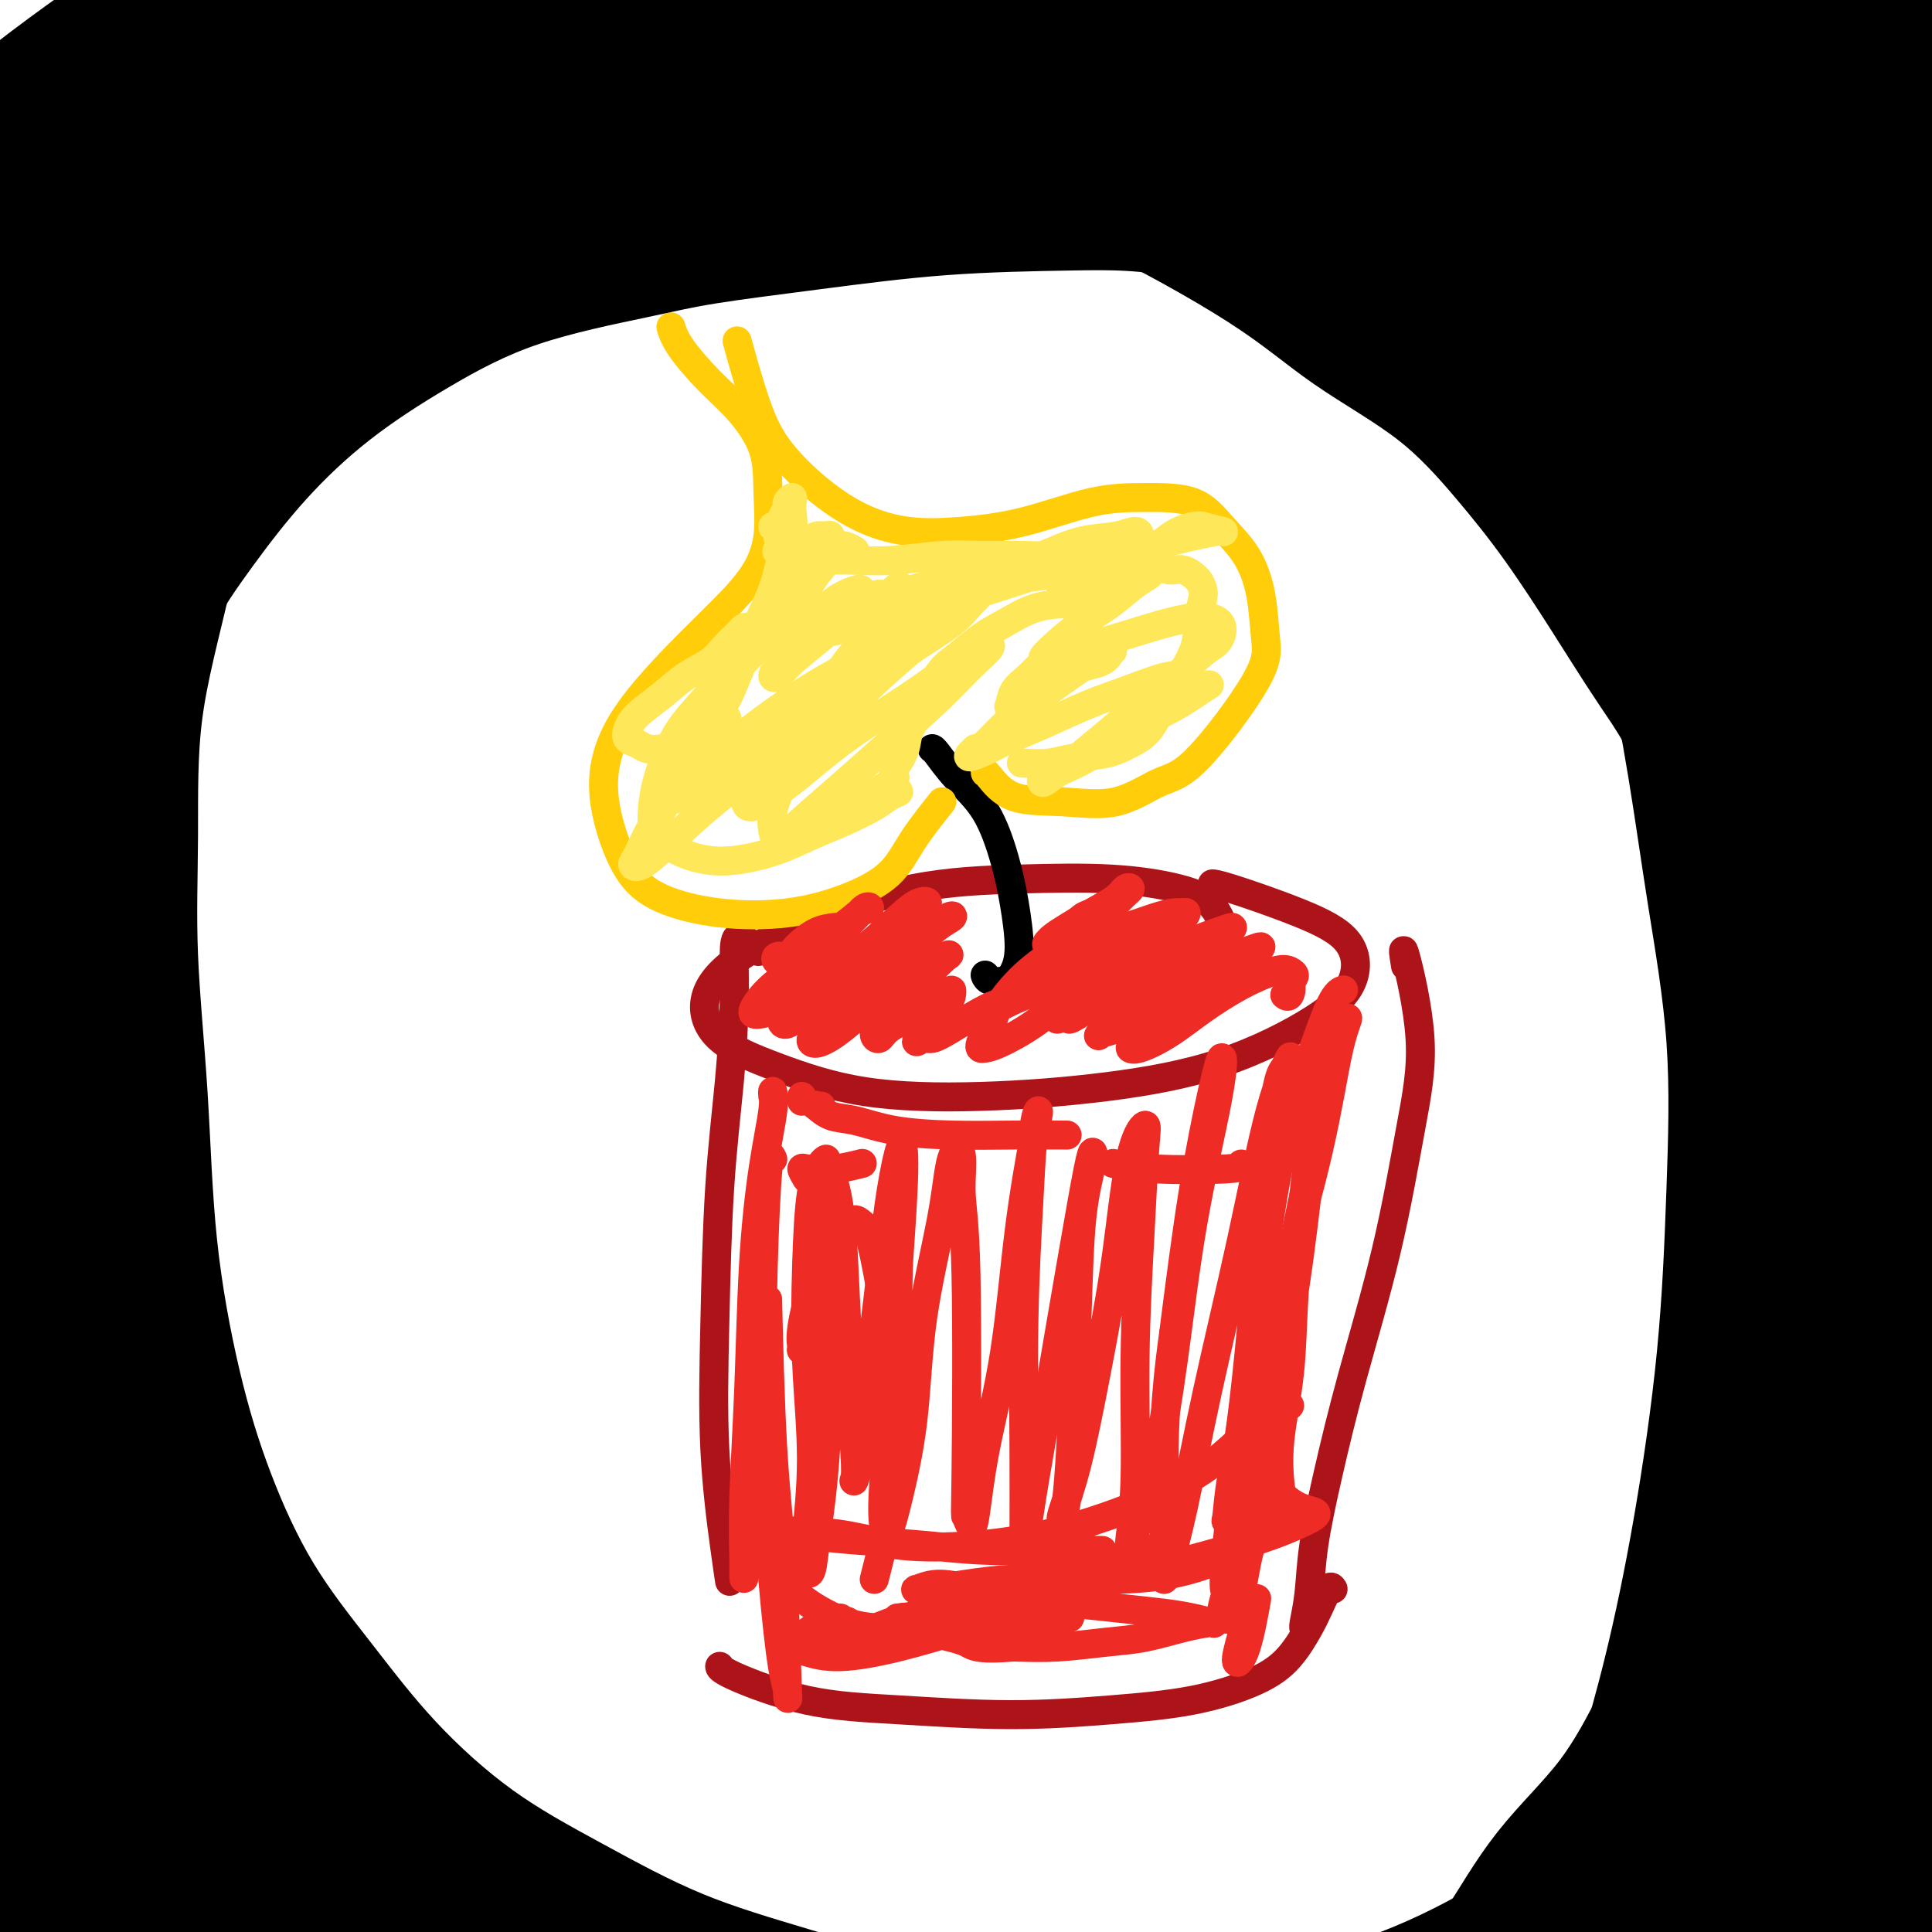 <svg viewBox='0 0 400 400' version='1.1' xmlns='http://www.w3.org/2000/svg' xmlns:xlink='http://www.w3.org/1999/xlink'><g fill='none' stroke='#AD1419' stroke-width='6' stroke-linecap='round' stroke-linejoin='round'><path d='M255,201c0.179,0.151 0.359,0.303 0,-2c-0.359,-2.303 -1.256,-7.060 -3,-10c-1.744,-2.940 -4.336,-4.064 -8,-5c-3.664,-0.936 -8.400,-1.684 -14,-2c-5.600,-0.316 -12.062,-0.198 -19,0c-6.938,0.198 -14.350,0.477 -22,2c-7.650,1.523 -15.538,4.289 -22,7c-6.462,2.711 -11.497,5.367 -15,8c-3.503,2.633 -5.473,5.243 -6,8c-0.527,2.757 0.387,5.663 3,8c2.613,2.337 6.923,4.107 12,6c5.077,1.893 10.922,3.909 18,5c7.078,1.091 15.389,1.257 24,1c8.611,-0.257 17.522,-0.938 26,-2c8.478,-1.062 16.524,-2.505 24,-5c7.476,-2.495 14.382,-6.042 19,-9c4.618,-2.958 6.946,-5.329 8,-8c1.054,-2.671 0.832,-5.644 -1,-8c-1.832,-2.356 -5.275,-4.095 -10,-6c-4.725,-1.905 -10.734,-3.974 -14,-5c-3.266,-1.026 -3.790,-1.007 -4,-1c-0.210,0.007 -0.105,0.004 0,0'/><path d='M157,197c-1.573,-1.513 -3.146,-3.025 -4,-3c-0.854,0.025 -0.989,1.589 -1,4c-0.011,2.411 0.100,5.670 0,10c-0.100,4.330 -0.413,9.732 -1,16c-0.587,6.268 -1.450,13.404 -2,22c-0.550,8.596 -0.788,18.654 -1,28c-0.212,9.346 -0.397,17.979 0,26c0.397,8.021 1.376,15.429 2,20c0.624,4.571 0.893,6.306 1,7c0.107,0.694 0.054,0.347 0,0'/><path d='M291,200c-0.373,-2.350 -0.745,-4.701 0,-2c0.745,2.701 2.608,10.452 3,17c0.392,6.548 -0.686,11.893 -2,19c-1.314,7.107 -2.862,15.978 -5,25c-2.138,9.022 -4.864,18.197 -7,26c-2.136,7.803 -3.683,14.234 -5,20c-1.317,5.766 -2.406,10.865 -3,15c-0.594,4.135 -0.695,7.304 -1,10c-0.305,2.696 -0.814,4.919 -1,6c-0.186,1.081 -0.050,1.022 0,1c0.050,-0.022 0.014,-0.006 0,0c-0.014,0.006 -0.007,0.003 0,0'/><path d='M276,329c-0.234,-0.372 -0.468,-0.743 -1,0c-0.532,0.743 -1.362,2.601 -2,4c-0.638,1.399 -1.083,2.339 -2,4c-0.917,1.661 -2.305,4.043 -4,6c-1.695,1.957 -3.698,3.488 -7,5c-3.302,1.512 -7.904,3.005 -13,4c-5.096,0.995 -10.686,1.493 -17,2c-6.314,0.507 -13.352,1.022 -21,1c-7.648,-0.022 -15.906,-0.580 -23,-1c-7.094,-0.420 -13.025,-0.700 -19,-2c-5.975,-1.300 -11.993,-3.619 -15,-5c-3.007,-1.381 -3.002,-1.823 -3,-2c0.002,-0.177 0.001,-0.088 0,0'/></g>
<g fill='none' stroke='#000000' stroke-width='6' stroke-linecap='round' stroke-linejoin='round'><path d='M204,202c-0.036,-0.104 -0.072,-0.207 0,0c0.072,0.207 0.251,0.726 1,1c0.749,0.274 2.066,0.304 3,0c0.934,-0.304 1.484,-0.943 2,-2c0.516,-1.057 0.999,-2.532 1,-5c0.001,-2.468 -0.479,-5.929 -1,-9c-0.521,-3.071 -1.082,-5.751 -2,-9c-0.918,-3.249 -2.194,-7.067 -4,-10c-1.806,-2.933 -4.144,-4.982 -6,-7c-1.856,-2.018 -3.230,-4.005 -4,-5c-0.770,-0.995 -0.934,-0.999 -1,-1c-0.066,-0.001 -0.033,-0.001 0,0'/></g>
<g fill='none' stroke='#FFCD0A' stroke-width='6' stroke-linecap='round' stroke-linejoin='round'><path d='M204,160c0.087,-0.008 0.174,-0.016 1,1c0.826,1.016 2.390,3.056 5,4c2.610,0.944 6.266,0.792 10,1c3.734,0.208 7.547,0.776 11,0c3.453,-0.776 6.545,-2.897 9,-4c2.455,-1.103 4.272,-1.189 8,-5c3.728,-3.811 9.366,-11.347 12,-16c2.634,-4.653 2.264,-6.424 2,-9c-0.264,-2.576 -0.422,-5.958 -1,-9c-0.578,-3.042 -1.575,-5.743 -3,-8c-1.425,-2.257 -3.278,-4.070 -5,-6c-1.722,-1.930 -3.313,-3.978 -6,-5c-2.687,-1.022 -6.469,-1.018 -10,-1c-3.531,0.018 -6.811,0.051 -11,1c-4.189,0.949 -9.286,2.815 -14,4c-4.714,1.185 -9.043,1.688 -13,2c-3.957,0.312 -7.541,0.434 -11,0c-3.459,-0.434 -6.794,-1.425 -10,-3c-3.206,-1.575 -6.282,-3.734 -9,-6c-2.718,-2.266 -5.079,-4.638 -7,-7c-1.921,-2.362 -3.402,-4.713 -5,-9c-1.598,-4.287 -3.314,-10.511 -4,-13c-0.686,-2.489 -0.343,-1.245 0,0'/><path d='M195,166c-2.170,2.717 -4.339,5.434 -6,8c-1.661,2.566 -2.813,4.981 -5,7c-2.187,2.019 -5.410,3.640 -9,5c-3.590,1.360 -7.546,2.457 -12,3c-4.454,0.543 -9.405,0.532 -14,0c-4.595,-0.532 -8.835,-1.585 -12,-3c-3.165,-1.415 -5.256,-3.193 -7,-6c-1.744,-2.807 -3.142,-6.642 -4,-10c-0.858,-3.358 -1.176,-6.240 -1,-9c0.176,-2.760 0.848,-5.397 2,-8c1.152,-2.603 2.786,-5.172 5,-8c2.214,-2.828 5.010,-5.915 8,-9c2.990,-3.085 6.174,-6.167 9,-9c2.826,-2.833 5.293,-5.418 7,-8c1.707,-2.582 2.654,-5.160 3,-8c0.346,-2.840 0.090,-5.943 0,-9c-0.090,-3.057 -0.014,-6.070 -1,-9c-0.986,-2.930 -3.035,-5.777 -5,-8c-1.965,-2.223 -3.846,-3.823 -6,-6c-2.154,-2.177 -4.580,-4.932 -6,-7c-1.420,-2.068 -1.834,-3.448 -2,-4c-0.166,-0.552 -0.083,-0.276 0,0'/></g>
<g fill='none' stroke='#FEE859' stroke-width='6' stroke-linecap='round' stroke-linejoin='round'><path d='M177,114c-1.001,-0.603 -2.003,-1.205 -3,-1c-0.997,0.205 -1.990,1.218 -3,2c-1.010,0.782 -2.036,1.332 -3,2c-0.964,0.668 -1.866,1.454 -3,2c-1.134,0.546 -2.500,0.851 -3,1c-0.500,0.149 -0.134,0.142 0,0c0.134,-0.142 0.037,-0.420 0,-1c-0.037,-0.580 -0.013,-1.462 0,-2c0.013,-0.538 0.017,-0.732 0,-1c-0.017,-0.268 -0.054,-0.611 0,-1c0.054,-0.389 0.198,-0.825 0,-1c-0.198,-0.175 -0.736,-0.088 -1,0c-0.264,0.088 -0.252,0.179 0,0c0.252,-0.179 0.743,-0.626 1,-1c0.257,-0.374 0.278,-0.675 0,-1c-0.278,-0.325 -0.856,-0.674 -1,-1c-0.144,-0.326 0.146,-0.629 0,-1c-0.146,-0.371 -0.729,-0.810 -1,-1c-0.271,-0.190 -0.231,-0.130 0,0c0.231,0.130 0.654,0.332 1,0c0.346,-0.332 0.615,-1.197 1,-2c0.385,-0.803 0.887,-1.545 1,-2c0.113,-0.455 -0.164,-0.622 0,-1c0.164,-0.378 0.770,-0.967 1,-1c0.230,-0.033 0.086,0.490 0,1c-0.086,0.510 -0.113,1.008 0,2c0.113,0.992 0.364,2.479 0,4c-0.364,1.521 -1.345,3.078 -2,5c-0.655,1.922 -0.984,4.210 -2,7c-1.016,2.790 -2.719,6.083 -4,9c-1.281,2.917 -2.141,5.459 -3,8'/><path d='M153,139c-2.351,5.914 -2.727,6.201 -4,8c-1.273,1.799 -3.442,5.112 -5,8c-1.558,2.888 -2.505,5.352 -4,8c-1.495,2.648 -3.537,5.482 -5,8c-1.463,2.518 -2.346,4.722 -3,6c-0.654,1.278 -1.078,1.631 -1,2c0.078,0.369 0.657,0.753 2,0c1.343,-0.753 3.448,-2.644 6,-5c2.552,-2.356 5.549,-5.178 9,-8c3.451,-2.822 7.356,-5.643 11,-9c3.644,-3.357 7.029,-7.250 11,-11c3.971,-3.750 8.529,-7.356 12,-10c3.471,-2.644 5.855,-4.327 8,-6c2.145,-1.673 4.049,-3.336 5,-4c0.951,-0.664 0.947,-0.330 0,0c-0.947,0.330 -2.838,0.655 -5,2c-2.162,1.345 -4.596,3.708 -8,6c-3.404,2.292 -7.779,4.512 -12,7c-4.221,2.488 -8.288,5.244 -12,8c-3.712,2.756 -7.068,5.510 -10,8c-2.932,2.490 -5.439,4.715 -7,6c-1.561,1.285 -2.177,1.631 -2,2c0.177,0.369 1.145,0.761 3,0c1.855,-0.761 4.597,-2.674 8,-5c3.403,-2.326 7.467,-5.063 12,-8c4.533,-2.937 9.534,-6.072 14,-9c4.466,-2.928 8.398,-5.649 12,-8c3.602,-2.351 6.873,-4.331 9,-6c2.127,-1.669 3.111,-3.026 4,-4c0.889,-0.974 1.683,-1.564 1,-1c-0.683,0.564 -2.841,2.282 -5,4'/><path d='M197,128c-2.337,1.780 -6.179,4.730 -10,8c-3.821,3.270 -7.620,6.862 -12,11c-4.380,4.138 -9.341,8.823 -13,12c-3.659,3.177 -6.018,4.845 -7,6c-0.982,1.155 -0.588,1.795 0,2c0.588,0.205 1.370,-0.027 3,-1c1.630,-0.973 4.109,-2.688 7,-5c2.891,-2.312 6.193,-5.221 10,-8c3.807,-2.779 8.120,-5.428 12,-8c3.880,-2.572 7.326,-5.066 10,-7c2.674,-1.934 4.574,-3.307 6,-4c1.426,-0.693 2.377,-0.705 2,0c-0.377,0.705 -2.081,2.127 -4,4c-1.919,1.873 -4.051,4.196 -7,7c-2.949,2.804 -6.713,6.089 -10,9c-3.287,2.911 -6.098,5.447 -9,8c-2.902,2.553 -5.897,5.124 -8,7c-2.103,1.876 -3.314,3.057 -4,4c-0.686,0.943 -0.846,1.646 -1,2c-0.154,0.354 -0.300,0.358 0,0c0.300,-0.358 1.047,-1.078 2,-2c0.953,-0.922 2.112,-2.044 3,-3c0.888,-0.956 1.504,-1.745 2,-2c0.496,-0.255 0.870,0.024 1,0c0.130,-0.024 0.015,-0.351 0,0c-0.015,0.351 0.071,1.381 0,2c-0.071,0.619 -0.298,0.826 0,1c0.298,0.174 1.121,0.315 2,0c0.879,-0.315 1.814,-1.085 3,-2c1.186,-0.915 2.625,-1.976 4,-3c1.375,-1.024 2.688,-2.012 4,-3'/><path d='M183,163c3.437,-2.040 2.029,-2.139 2,-3c-0.029,-0.861 1.320,-2.484 2,-4c0.680,-1.516 0.691,-2.927 1,-4c0.309,-1.073 0.916,-1.809 2,-4c1.084,-2.191 2.644,-5.837 4,-8c1.356,-2.163 2.508,-2.842 4,-4c1.492,-1.158 3.324,-2.794 5,-4c1.676,-1.206 3.196,-1.983 5,-3c1.804,-1.017 3.891,-2.275 6,-3c2.109,-0.725 4.239,-0.916 6,-1c1.761,-0.084 3.153,-0.062 4,0c0.847,0.062 1.149,0.165 1,1c-0.149,0.835 -0.747,2.403 -2,4c-1.253,1.597 -3.160,3.224 -5,5c-1.840,1.776 -3.614,3.703 -5,5c-1.386,1.297 -2.385,1.965 -3,3c-0.615,1.035 -0.845,2.435 -1,3c-0.155,0.565 -0.235,0.293 0,0c0.235,-0.293 0.784,-0.608 2,-1c1.216,-0.392 3.099,-0.863 5,-2c1.901,-1.137 3.819,-2.941 6,-4c2.181,-1.059 4.624,-1.373 6,-2c1.376,-0.627 1.685,-1.568 2,-2c0.315,-0.432 0.637,-0.357 0,0c-0.637,0.357 -2.233,0.996 -4,2c-1.767,1.004 -3.706,2.374 -6,4c-2.294,1.626 -4.945,3.508 -7,5c-2.055,1.492 -3.515,2.594 -5,4c-1.485,1.406 -2.996,3.116 -4,4c-1.004,0.884 -1.502,0.942 -2,1'/><path d='M202,155c-3.814,3.182 0.652,1.136 3,0c2.348,-1.136 2.578,-1.361 4,-2c1.422,-0.639 4.036,-1.693 7,-3c2.964,-1.307 6.279,-2.867 9,-4c2.721,-1.133 4.847,-1.840 8,-3c3.153,-1.160 7.332,-2.773 9,-3c1.668,-0.227 0.824,0.932 0,2c-0.824,1.068 -1.627,2.044 -3,3c-1.373,0.956 -3.317,1.891 -5,3c-1.683,1.109 -3.104,2.394 -5,4c-1.896,1.606 -4.267,3.535 -6,5c-1.733,1.465 -2.829,2.466 -4,3c-1.171,0.534 -2.417,0.602 -3,1c-0.583,0.398 -0.503,1.127 0,1c0.503,-0.127 1.428,-1.112 3,-2c1.572,-0.888 3.791,-1.681 6,-3c2.209,-1.319 4.408,-3.164 7,-5c2.592,-1.836 5.577,-3.664 8,-5c2.423,-1.336 4.286,-2.181 6,-3c1.714,-0.819 3.281,-1.611 4,-2c0.719,-0.389 0.590,-0.374 0,0c-0.590,0.374 -1.640,1.105 -3,2c-1.360,0.895 -3.029,1.952 -5,3c-1.971,1.048 -4.245,2.088 -6,3c-1.755,0.912 -2.992,1.697 -4,2c-1.008,0.303 -1.787,0.123 -2,0c-0.213,-0.123 0.139,-0.187 1,-1c0.861,-0.813 2.232,-2.373 4,-4c1.768,-1.627 3.934,-3.322 6,-5c2.066,-1.678 4.033,-3.339 6,-5'/><path d='M247,137c3.375,-3.075 4.312,-3.264 5,-4c0.688,-0.736 1.128,-2.020 1,-3c-0.128,-0.980 -0.825,-1.657 -2,-2c-1.175,-0.343 -2.829,-0.351 -5,0c-2.171,0.351 -4.861,1.063 -8,2c-3.139,0.937 -6.728,2.099 -10,3c-3.272,0.901 -6.225,1.540 -8,2c-1.775,0.460 -2.370,0.743 -3,1c-0.630,0.257 -1.295,0.490 -1,0c0.295,-0.490 1.550,-1.703 3,-3c1.450,-1.297 3.093,-2.677 5,-4c1.907,-1.323 4.077,-2.590 6,-4c1.923,-1.410 3.601,-2.964 5,-4c1.399,-1.036 2.521,-1.553 3,-2c0.479,-0.447 0.315,-0.823 0,-1c-0.315,-0.177 -0.781,-0.154 -2,0c-1.219,0.154 -3.191,0.439 -5,1c-1.809,0.561 -3.456,1.399 -5,2c-1.544,0.601 -2.985,0.966 -4,1c-1.015,0.034 -1.606,-0.263 -2,0c-0.394,0.263 -0.593,1.087 0,1c0.593,-0.087 1.977,-1.083 3,-2c1.023,-0.917 1.684,-1.753 3,-3c1.316,-1.247 3.285,-2.905 5,-4c1.715,-1.095 3.175,-1.626 4,-2c0.825,-0.374 1.014,-0.589 1,-1c-0.014,-0.411 -0.231,-1.017 -1,-1c-0.769,0.017 -2.092,0.659 -4,1c-1.908,0.341 -4.402,0.383 -7,1c-2.598,0.617 -5.299,1.808 -8,3'/><path d='M216,115c-3.906,1.211 -6.171,2.237 -9,3c-2.829,0.763 -6.220,1.263 -9,2c-2.780,0.737 -4.947,1.711 -7,2c-2.053,0.289 -3.990,-0.109 -5,0c-1.010,0.109 -1.091,0.724 -1,1c0.091,0.276 0.356,0.214 1,0c0.644,-0.214 1.667,-0.582 3,-1c1.333,-0.418 2.977,-0.888 5,-1c2.023,-0.112 4.424,0.135 7,0c2.576,-0.135 5.327,-0.653 8,-1c2.673,-0.347 5.269,-0.523 8,-1c2.731,-0.477 5.597,-1.253 8,-2c2.403,-0.747 4.344,-1.464 6,-2c1.656,-0.536 3.027,-0.890 4,-1c0.973,-0.110 1.546,0.023 0,0c-1.546,-0.023 -5.213,-0.203 -8,0c-2.787,0.203 -4.693,0.790 -7,1c-2.307,0.210 -5.014,0.042 -8,0c-2.986,-0.042 -6.252,0.041 -9,0c-2.748,-0.041 -4.980,-0.206 -8,0c-3.020,0.206 -6.830,0.783 -10,1c-3.170,0.217 -5.701,0.074 -8,0c-2.299,-0.074 -4.366,-0.079 -6,0c-1.634,0.079 -2.834,0.243 -4,0c-1.166,-0.243 -2.296,-0.892 -3,-1c-0.704,-0.108 -0.981,0.325 -1,0c-0.019,-0.325 0.222,-1.407 1,-2c0.778,-0.593 2.094,-0.698 3,-1c0.906,-0.302 1.402,-0.801 2,-1c0.598,-0.199 1.299,-0.100 2,0'/><path d='M171,111c1.273,-0.529 0.956,0.147 1,1c0.044,0.853 0.449,1.882 0,3c-0.449,1.118 -1.751,2.323 -3,4c-1.249,1.677 -2.447,3.825 -4,6c-1.553,2.175 -3.463,4.377 -5,6c-1.537,1.623 -2.701,2.668 -4,4c-1.299,1.332 -2.735,2.950 -4,4c-1.265,1.050 -2.361,1.530 -3,2c-0.639,0.470 -0.820,0.929 -1,1c-0.180,0.071 -0.359,-0.248 0,-1c0.359,-0.752 1.256,-1.939 2,-3c0.744,-1.061 1.337,-1.996 2,-3c0.663,-1.004 1.398,-2.078 2,-3c0.602,-0.922 1.072,-1.692 1,-2c-0.072,-0.308 -0.686,-0.155 -1,0c-0.314,0.155 -0.329,0.312 -1,1c-0.671,0.688 -1.997,1.906 -3,3c-1.003,1.094 -1.684,2.064 -3,3c-1.316,0.936 -3.268,1.837 -5,3c-1.732,1.163 -3.242,2.588 -5,4c-1.758,1.412 -3.762,2.813 -5,4c-1.238,1.187 -1.710,2.161 -2,3c-0.290,0.839 -0.400,1.543 0,2c0.400,0.457 1.308,0.668 2,1c0.692,0.332 1.167,0.785 2,1c0.833,0.215 2.024,0.190 3,0c0.976,-0.190 1.736,-0.546 3,-1c1.264,-0.454 3.033,-1.007 5,-2c1.967,-0.993 4.134,-2.427 5,-3c0.866,-0.573 0.433,-0.287 0,0'/><path d='M156,134c0.509,-0.227 1.017,-0.455 0,0c-1.017,0.455 -3.561,1.592 -5,3c-1.439,1.408 -1.773,3.086 -3,5c-1.227,1.914 -3.347,4.063 -5,6c-1.653,1.937 -2.839,3.663 -4,6c-1.161,2.337 -2.298,5.285 -3,8c-0.702,2.715 -0.971,5.198 -1,7c-0.029,1.802 0.181,2.923 1,4c0.819,1.077 2.247,2.112 4,3c1.753,0.888 3.832,1.630 6,2c2.168,0.370 4.426,0.366 7,0c2.574,-0.366 5.466,-1.096 8,-2c2.534,-0.904 4.711,-1.983 7,-3c2.289,-1.017 4.689,-1.972 7,-3c2.311,-1.028 4.531,-2.131 6,-3c1.469,-0.869 2.187,-1.506 3,-2c0.813,-0.494 1.721,-0.844 2,-1c0.279,-0.156 -0.071,-0.116 -1,0c-0.929,0.116 -2.438,0.309 -4,1c-1.562,0.691 -3.178,1.879 -5,3c-1.822,1.121 -3.849,2.174 -6,3c-2.151,0.826 -4.427,1.424 -6,2c-1.573,0.576 -2.442,1.130 -3,1c-0.558,-0.130 -0.804,-0.943 -1,-2c-0.196,-1.057 -0.340,-2.356 0,-4c0.340,-1.644 1.165,-3.632 2,-6c0.835,-2.368 1.679,-5.115 3,-8c1.321,-2.885 3.117,-5.907 5,-9c1.883,-3.093 3.853,-6.256 6,-9c2.147,-2.744 4.471,-5.070 6,-7c1.529,-1.930 2.265,-3.465 3,-5'/><path d='M185,124c2.932,-4.840 0.262,-1.940 -1,-1c-1.262,0.940 -1.115,-0.081 -2,0c-0.885,0.081 -2.801,1.263 -5,3c-2.199,1.737 -4.679,4.031 -7,6c-2.321,1.969 -4.482,3.615 -6,5c-1.518,1.385 -2.391,2.508 -3,3c-0.609,0.492 -0.953,0.353 -1,0c-0.047,-0.353 0.205,-0.920 1,-2c0.795,-1.080 2.135,-2.672 4,-4c1.865,-1.328 4.256,-2.392 6,-4c1.744,-1.608 2.840,-3.760 4,-5c1.160,-1.240 2.383,-1.566 3,-2c0.617,-0.434 0.627,-0.975 0,-1c-0.627,-0.025 -1.890,0.466 -3,1c-1.110,0.534 -2.068,1.111 -3,2c-0.932,0.889 -1.838,2.089 -3,3c-1.162,0.911 -2.579,1.531 -3,2c-0.421,0.469 0.153,0.787 1,1c0.847,0.213 1.967,0.321 4,0c2.033,-0.321 4.980,-1.072 8,-2c3.020,-0.928 6.115,-2.034 10,-3c3.885,-0.966 8.561,-1.792 13,-3c4.439,-1.208 8.640,-2.797 13,-4c4.360,-1.203 8.880,-2.021 13,-3c4.120,-0.979 7.839,-2.118 11,-3c3.161,-0.882 5.764,-1.507 8,-2c2.236,-0.493 4.104,-0.854 5,-1c0.896,-0.146 0.818,-0.078 1,0c0.182,0.078 0.623,0.165 0,0c-0.623,-0.165 -2.312,-0.583 -4,-1'/><path d='M249,109c-0.773,-0.191 -1.205,-0.169 -2,0c-0.795,0.169 -1.953,0.484 -3,1c-1.047,0.516 -1.985,1.233 -3,2c-1.015,0.767 -2.109,1.583 -3,2c-0.891,0.417 -1.579,0.436 -2,1c-0.421,0.564 -0.575,1.674 0,2c0.575,0.326 1.881,-0.130 3,0c1.119,0.130 2.052,0.847 3,1c0.948,0.153 1.910,-0.260 3,0c1.090,0.260 2.306,1.191 3,2c0.694,0.809 0.864,1.494 1,2c0.136,0.506 0.239,0.831 0,2c-0.239,1.169 -0.818,3.180 -1,5c-0.182,1.820 0.033,3.447 -1,6c-1.033,2.553 -3.315,6.032 -5,9c-1.685,2.968 -2.773,5.426 -4,7c-1.227,1.574 -2.592,2.264 -4,3c-1.408,0.736 -2.858,1.518 -5,2c-2.142,0.482 -4.976,0.665 -7,1c-2.024,0.335 -3.237,0.821 -5,1c-1.763,0.179 -4.075,0.051 -5,0c-0.925,-0.051 -0.462,-0.026 0,0'/></g>
<g fill='none' stroke='#EE2B24' stroke-width='6' stroke-linecap='round' stroke-linejoin='round'><path d='M166,227c0.000,0.417 0.000,0.833 0,1c0.000,0.167 0.000,0.083 0,0'/><path d='M160,240c-0.322,-0.785 -0.644,-1.570 -1,2c-0.356,3.570 -0.747,11.496 -1,21c-0.253,9.504 -0.369,20.587 0,32c0.369,11.413 1.221,23.157 2,32c0.779,8.843 1.484,14.785 2,18c0.516,3.215 0.842,3.705 1,5c0.158,1.295 0.147,3.397 0,-1c-0.147,-4.397 -0.431,-15.292 -1,-24c-0.569,-8.708 -1.422,-15.229 -2,-25c-0.578,-9.771 -0.879,-22.792 -1,-28c-0.121,-5.208 -0.060,-2.604 0,0'/><path d='M160,227c-0.046,-0.628 -0.092,-1.257 0,-1c0.092,0.257 0.322,1.399 0,4c-0.322,2.601 -1.197,6.660 -2,12c-0.803,5.340 -1.536,11.962 -2,20c-0.464,8.038 -0.660,17.491 -1,26c-0.340,8.509 -0.823,16.073 -1,22c-0.177,5.927 -0.047,10.218 0,13c0.047,2.782 0.013,4.057 0,4c-0.013,-0.057 -0.004,-1.445 0,-2c0.004,-0.555 0.002,-0.278 0,0'/><path d='M162,321c-0.148,1.260 -0.296,2.520 0,4c0.296,1.480 1.036,3.181 3,5c1.964,1.819 5.150,3.755 8,5c2.850,1.245 5.362,1.798 8,2c2.638,0.202 5.403,0.055 8,0c2.597,-0.055 5.028,-0.016 6,0c0.972,0.016 0.486,0.008 0,0'/><path d='M174,335c-1.101,0.020 -2.201,0.039 -4,1c-1.799,0.961 -4.296,2.863 -5,4c-0.704,1.137 0.384,1.509 2,2c1.616,0.491 3.759,1.100 7,1c3.241,-0.100 7.581,-0.910 12,-2c4.419,-1.090 8.917,-2.458 14,-4c5.083,-1.542 10.750,-3.256 16,-5c5.250,-1.744 10.083,-3.518 15,-5c4.917,-1.482 9.919,-2.674 15,-4c5.081,-1.326 10.243,-2.788 14,-4c3.757,-1.212 6.110,-2.173 8,-3c1.890,-0.827 3.316,-1.519 4,-2c0.684,-0.481 0.626,-0.751 0,-1c-0.626,-0.249 -1.821,-0.477 -3,-1c-1.179,-0.523 -2.342,-1.340 -3,-2c-0.658,-0.660 -0.812,-1.164 -1,-3c-0.188,-1.836 -0.412,-5.004 0,-9c0.412,-3.996 1.459,-8.819 2,-14c0.541,-5.181 0.575,-10.721 1,-17c0.425,-6.279 1.240,-13.296 2,-20c0.760,-6.704 1.466,-13.094 2,-17c0.534,-3.906 0.897,-5.329 1,-6c0.103,-0.671 -0.053,-0.591 0,0c0.053,0.591 0.315,1.693 0,5c-0.315,3.307 -1.209,8.820 -2,15c-0.791,6.180 -1.480,13.028 -3,23c-1.520,9.972 -3.871,23.069 -5,30c-1.129,6.931 -1.037,7.694 -1,8c0.037,0.306 0.018,0.153 0,0'/><path d='M257,339c-0.589,2.185 -1.179,4.369 -1,5c0.179,0.631 1.125,-0.292 2,-3c0.875,-2.708 1.679,-7.202 2,-9c0.321,-1.798 0.161,-0.899 0,0'/><path d='M278,205c0.147,-0.045 0.294,-0.090 0,0c-0.294,0.090 -1.030,0.317 -2,2c-0.970,1.683 -2.174,4.824 -4,10c-1.826,5.176 -4.273,12.387 -6,19c-1.727,6.613 -2.734,12.630 -5,29c-2.266,16.370 -5.792,43.095 -7,55c-1.208,11.905 -0.099,8.990 0,9c0.099,0.010 -0.810,2.945 -1,4c-0.190,1.055 0.341,0.231 1,-2c0.659,-2.231 1.447,-5.870 2,-8c0.553,-2.130 0.872,-2.751 1,-3c0.128,-0.249 0.064,-0.124 0,0'/><path d='M267,291c-0.203,-0.001 -0.407,-0.003 -2,1c-1.593,1.003 -4.577,3.010 -7,5c-2.423,1.990 -4.287,3.962 -7,6c-2.713,2.038 -6.276,4.141 -10,6c-3.724,1.859 -7.608,3.472 -12,5c-4.392,1.528 -9.290,2.970 -14,4c-4.710,1.030 -9.231,1.649 -14,2c-4.769,0.351 -9.785,0.433 -14,0c-4.215,-0.433 -7.629,-1.381 -11,-2c-3.371,-0.619 -6.698,-0.909 -9,-1c-2.302,-0.091 -3.579,0.017 -4,0c-0.421,-0.017 0.015,-0.158 1,0c0.985,0.158 2.521,0.617 5,1c2.479,0.383 5.901,0.691 10,1c4.099,0.309 8.875,0.619 13,1c4.125,0.381 7.601,0.834 13,1c5.399,0.166 12.723,0.045 17,0c4.277,-0.045 5.508,-0.013 6,0c0.492,0.013 0.246,0.006 0,0'/><path d='M242,320c-3.159,0.586 -6.318,1.173 -9,2c-2.682,0.827 -4.888,1.895 -12,4c-7.112,2.105 -19.129,5.247 -26,7c-6.871,1.753 -8.596,2.117 -11,3c-2.404,0.883 -5.488,2.285 -8,3c-2.512,0.715 -4.452,0.745 -6,1c-1.548,0.255 -2.705,0.737 -3,1c-0.295,0.263 0.271,0.308 1,0c0.729,-0.308 1.619,-0.967 3,-2c1.381,-1.033 3.252,-2.438 4,-3c0.748,-0.562 0.374,-0.281 0,0'/><path d='M181,327c0.623,-2.454 1.247,-4.907 2,-8c0.753,-3.093 1.636,-6.824 2,-11c0.364,-4.176 0.211,-8.796 0,-14c-0.211,-5.204 -0.478,-10.991 -1,-16c-0.522,-5.009 -1.299,-9.238 -2,-13c-0.701,-3.762 -1.328,-7.055 -2,-9c-0.672,-1.945 -1.391,-2.542 -2,-3c-0.609,-0.458 -1.109,-0.777 -2,0c-0.891,0.777 -2.172,2.651 -3,5c-0.828,2.349 -1.205,5.173 -2,8c-0.795,2.827 -2.010,5.659 -3,8c-0.990,2.341 -1.754,4.193 -2,5c-0.246,0.807 0.025,0.570 0,0c-0.025,-0.570 -0.347,-1.472 0,-4c0.347,-2.528 1.363,-6.681 2,-9c0.637,-2.319 0.896,-2.806 1,-3c0.104,-0.194 0.052,-0.097 0,0'/><path d='M167,244c-0.497,-0.847 -0.994,-1.695 -1,-2c-0.006,-0.305 0.479,-0.068 1,0c0.521,0.068 1.078,-0.033 2,0c0.922,0.033 2.210,0.201 4,0c1.790,-0.201 4.083,-0.772 5,-1c0.917,-0.228 0.459,-0.114 0,0'/><path d='M170,229c-0.360,0.056 -0.720,0.113 -1,0c-0.280,-0.113 -0.478,-0.394 0,0c0.478,0.394 1.634,1.465 3,2c1.366,0.535 2.942,0.536 5,1c2.058,0.464 4.598,1.392 8,2c3.402,0.608 7.664,0.895 12,1c4.336,0.105 8.744,0.028 13,0c4.256,-0.028 8.359,-0.008 10,0c1.641,0.008 0.821,0.004 0,0'/><path d='M257,241c0.190,0.393 0.381,0.786 -3,1c-3.381,0.214 -10.333,0.250 -15,0c-4.667,-0.250 -7.048,-0.786 -8,-1c-0.952,-0.214 -0.476,-0.107 0,0'/><path d='M169,248c0.022,-0.166 0.043,-0.331 0,-1c-0.043,-0.669 -0.152,-1.840 0,-3c0.152,-1.160 0.563,-2.308 1,-3c0.437,-0.692 0.900,-0.928 1,-1c0.100,-0.072 -0.162,0.019 0,2c0.162,1.981 0.748,5.851 1,10c0.252,4.149 0.169,8.576 0,17c-0.169,8.424 -0.425,20.845 -1,30c-0.575,9.155 -1.470,15.043 -2,19c-0.530,3.957 -0.696,5.983 -1,7c-0.304,1.017 -0.748,1.025 -1,0c-0.252,-1.025 -0.314,-3.082 0,-7c0.314,-3.918 1.004,-9.698 1,-16c-0.004,-6.302 -0.703,-13.127 -1,-20c-0.297,-6.873 -0.192,-13.796 0,-20c0.192,-6.204 0.471,-11.691 1,-15c0.529,-3.309 1.307,-4.441 2,-5c0.693,-0.559 1.300,-0.544 2,1c0.700,1.544 1.495,4.616 2,9c0.505,4.384 0.722,10.079 1,16c0.278,5.921 0.617,12.068 1,18c0.383,5.932 0.809,11.650 1,15c0.191,3.350 0.148,4.334 0,5c-0.148,0.666 -0.402,1.016 0,0c0.402,-1.016 1.459,-3.396 2,-7c0.541,-3.604 0.565,-8.431 1,-14c0.435,-5.569 1.280,-11.881 2,-18c0.720,-6.119 1.314,-12.046 2,-17c0.686,-4.954 1.462,-8.936 2,-11c0.538,-2.064 0.837,-2.209 1,-1c0.163,1.209 0.189,3.774 0,8c-0.189,4.226 -0.595,10.113 -1,16'/><path d='M186,262c-0.108,7.857 -0.378,16.000 -1,24c-0.622,8.000 -1.596,15.859 -2,21c-0.404,5.141 -0.238,7.566 0,9c0.238,1.434 0.547,1.876 1,1c0.453,-0.876 1.051,-3.071 2,-7c0.949,-3.929 2.248,-9.591 3,-16c0.752,-6.409 0.957,-13.564 2,-21c1.043,-7.436 2.924,-15.152 4,-21c1.076,-5.848 1.346,-9.828 2,-12c0.654,-2.172 1.691,-2.535 2,-1c0.309,1.535 -0.110,4.969 0,8c0.110,3.031 0.750,5.657 1,17c0.250,11.343 0.110,31.401 0,41c-0.110,9.599 -0.188,8.739 0,9c0.188,0.261 0.644,1.644 1,2c0.356,0.356 0.613,-0.315 1,-3c0.387,-2.685 0.903,-7.383 2,-13c1.097,-5.617 2.774,-12.152 4,-20c1.226,-7.848 2.000,-17.011 3,-25c1.000,-7.989 2.226,-14.806 3,-19c0.774,-4.194 1.097,-5.764 1,-6c-0.097,-0.236 -0.615,0.862 -1,4c-0.385,3.138 -0.639,8.315 -1,15c-0.361,6.685 -0.829,14.879 -1,24c-0.171,9.121 -0.044,19.170 0,27c0.044,7.830 0.006,13.441 0,17c-0.006,3.559 0.019,5.067 0,6c-0.019,0.933 -0.082,1.290 0,0c0.082,-1.290 0.309,-4.226 1,-9c0.691,-4.774 1.845,-11.387 3,-18'/><path d='M216,296c1.312,-8.380 2.594,-15.831 4,-24c1.406,-8.169 2.938,-17.057 4,-23c1.062,-5.943 1.655,-8.939 2,-10c0.345,-1.061 0.443,-0.185 0,2c-0.443,2.185 -1.428,5.678 -2,11c-0.572,5.322 -0.730,12.472 -1,20c-0.270,7.528 -0.653,15.433 -1,22c-0.347,6.567 -0.660,11.794 -1,15c-0.340,3.206 -0.709,4.390 -1,5c-0.291,0.610 -0.504,0.647 0,-1c0.504,-1.647 1.726,-4.976 3,-10c1.274,-5.024 2.601,-11.743 4,-19c1.399,-7.257 2.870,-15.052 4,-23c1.130,-7.948 1.921,-16.048 3,-21c1.079,-4.952 2.448,-6.755 3,-7c0.552,-0.245 0.288,1.069 0,5c-0.288,3.931 -0.599,10.480 -1,18c-0.401,7.520 -0.891,16.012 -1,25c-0.109,8.988 0.165,18.471 0,25c-0.165,6.529 -0.768,10.103 -1,12c-0.232,1.897 -0.094,2.119 0,2c0.094,-0.119 0.144,-0.577 1,-3c0.856,-2.423 2.518,-6.811 4,-13c1.482,-6.189 2.785,-14.179 4,-23c1.215,-8.821 2.342,-18.472 4,-28c1.658,-9.528 3.848,-18.931 5,-25c1.152,-6.069 1.268,-8.802 1,-9c-0.268,-0.198 -0.918,2.139 -2,7c-1.082,4.861 -2.595,12.246 -4,21c-1.405,8.754 -2.703,18.877 -4,29'/><path d='M243,276c-2.002,14.440 -2.007,22.042 -2,29c0.007,6.958 0.025,13.274 0,17c-0.025,3.726 -0.094,4.862 0,5c0.094,0.138 0.352,-0.720 1,-3c0.648,-2.280 1.688,-5.980 3,-12c1.312,-6.020 2.896,-14.360 5,-24c2.104,-9.640 4.729,-20.581 7,-31c2.271,-10.419 4.190,-20.317 6,-27c1.810,-6.683 3.512,-10.150 4,-11c0.488,-0.850 -0.237,0.918 -1,2c-0.763,1.082 -1.565,1.477 -3,14c-1.435,12.523 -3.504,37.173 -5,51c-1.496,13.827 -2.418,16.830 -3,20c-0.582,3.170 -0.823,6.505 -1,8c-0.177,1.495 -0.291,1.149 0,0c0.291,-1.149 0.987,-3.100 2,-7c1.013,-3.900 2.342,-9.750 4,-17c1.658,-7.250 3.643,-15.899 6,-25c2.357,-9.101 5.084,-18.652 7,-27c1.916,-8.348 3.021,-15.493 4,-20c0.979,-4.507 1.831,-6.376 2,-7c0.169,-0.624 -0.345,-0.003 -1,2c-0.655,2.003 -1.450,5.389 -3,12c-1.550,6.611 -3.856,16.448 -6,27c-2.144,10.552 -4.127,21.818 -6,33c-1.873,11.182 -3.634,22.278 -5,30c-1.366,7.722 -2.335,12.070 -3,15c-0.665,2.930 -1.025,4.443 -1,5c0.025,0.557 0.436,0.159 1,-1c0.564,-1.159 1.282,-3.080 2,-5'/><path d='M257,329c0.706,-2.528 0.972,-5.846 2,-9c1.028,-3.154 2.820,-6.142 4,-8c1.180,-1.858 1.750,-2.585 2,-3c0.250,-0.415 0.182,-0.519 0,0c-0.182,0.519 -0.477,1.662 -1,3c-0.523,1.338 -1.274,2.870 -2,4c-0.726,1.130 -1.425,1.858 -3,3c-1.575,1.142 -4.024,2.698 -7,4c-2.976,1.302 -6.478,2.352 -10,3c-3.522,0.648 -7.065,0.896 -11,1c-3.935,0.104 -8.263,0.066 -12,0c-3.737,-0.066 -6.885,-0.160 -10,0c-3.115,0.160 -6.198,0.575 -9,1c-2.802,0.425 -5.324,0.862 -7,1c-1.676,0.138 -2.505,-0.023 -3,0c-0.495,0.023 -0.657,0.230 0,0c0.657,-0.230 2.132,-0.896 4,-1c1.868,-0.104 4.130,0.353 7,1c2.870,0.647 6.349,1.482 10,2c3.651,0.518 7.473,0.717 11,1c3.527,0.283 6.759,0.650 10,1c3.241,0.350 6.490,0.682 9,1c2.510,0.318 4.282,0.623 6,1c1.718,0.377 3.382,0.826 4,1c0.618,0.174 0.190,0.074 0,0c-0.190,-0.074 -0.140,-0.121 -1,0c-0.860,0.121 -2.628,0.411 -5,1c-2.372,0.589 -5.347,1.477 -8,2c-2.653,0.523 -4.983,0.679 -8,1c-3.017,0.321 -6.719,0.806 -10,1c-3.281,0.194 -6.140,0.097 -9,0'/><path d='M210,341c-8.256,0.640 -8.396,-0.259 -10,-1c-1.604,-0.741 -4.672,-1.325 -7,-2c-2.328,-0.675 -3.914,-1.441 -5,-2c-1.086,-0.559 -1.670,-0.909 -2,-1c-0.330,-0.091 -0.404,0.078 0,0c0.404,-0.078 1.286,-0.403 3,0c1.714,0.403 4.260,1.533 7,2c2.740,0.467 5.672,0.269 9,0c3.328,-0.269 7.050,-0.611 10,-1c2.950,-0.389 5.129,-0.825 6,-1c0.871,-0.175 0.436,-0.087 0,0'/><path d='M173,192c-1.283,0.146 -2.567,0.292 -4,1c-1.433,0.708 -3.016,1.978 -4,3c-0.984,1.022 -1.368,1.796 -2,2c-0.632,0.204 -1.513,-0.160 -2,0c-0.487,0.160 -0.580,0.845 0,1c0.580,0.155 1.834,-0.221 3,-1c1.166,-0.779 2.244,-1.962 4,-3c1.756,-1.038 4.190,-1.930 6,-3c1.810,-1.070 2.996,-2.318 4,-3c1.004,-0.682 1.825,-0.799 2,-1c0.175,-0.201 -0.294,-0.487 -1,0c-0.706,0.487 -1.647,1.748 -3,3c-1.353,1.252 -3.119,2.494 -5,4c-1.881,1.506 -3.879,3.277 -6,5c-2.121,1.723 -4.366,3.399 -6,5c-1.634,1.601 -2.656,3.127 -3,4c-0.344,0.873 -0.011,1.095 1,1c1.011,-0.095 2.700,-0.506 5,-2c2.300,-1.494 5.210,-4.072 8,-6c2.790,-1.928 5.458,-3.206 8,-5c2.542,-1.794 4.957,-4.104 7,-6c2.043,-1.896 3.715,-3.377 5,-4c1.285,-0.623 2.182,-0.389 2,0c-0.182,0.389 -1.444,0.933 -3,2c-1.556,1.067 -3.407,2.656 -6,5c-2.593,2.344 -5.929,5.444 -9,8c-3.071,2.556 -5.878,4.569 -8,6c-2.122,1.431 -3.558,2.280 -4,3c-0.442,0.720 0.112,1.309 1,1c0.888,-0.309 2.111,-1.517 4,-3c1.889,-1.483 4.445,-3.242 7,-5'/><path d='M174,204c3.064,-1.976 4.724,-3.416 7,-5c2.276,-1.584 5.169,-3.312 8,-5c2.831,-1.688 5.600,-3.335 7,-4c1.400,-0.665 1.431,-0.348 1,0c-0.431,0.348 -1.325,0.726 -3,2c-1.675,1.274 -4.133,3.442 -7,6c-2.867,2.558 -6.145,5.505 -9,8c-2.855,2.495 -5.287,4.539 -7,6c-1.713,1.461 -2.705,2.338 -3,3c-0.295,0.662 0.109,1.109 1,1c0.891,-0.109 2.270,-0.775 4,-2c1.730,-1.225 3.812,-3.011 6,-5c2.188,-1.989 4.483,-4.182 7,-6c2.517,-1.818 5.256,-3.260 7,-4c1.744,-0.740 2.493,-0.778 3,-1c0.507,-0.222 0.772,-0.628 0,0c-0.772,0.628 -2.582,2.289 -4,4c-1.418,1.711 -2.443,3.472 -4,5c-1.557,1.528 -3.645,2.821 -5,4c-1.355,1.179 -1.976,2.242 -2,3c-0.024,0.758 0.550,1.209 1,1c0.450,-0.209 0.776,-1.080 2,-2c1.224,-0.920 3.348,-1.890 5,-3c1.652,-1.110 2.834,-2.359 4,-3c1.166,-0.641 2.317,-0.675 3,-1c0.683,-0.325 0.898,-0.942 1,-1c0.102,-0.058 0.091,0.443 0,1c-0.091,0.557 -0.261,1.170 -1,2c-0.739,0.830 -2.045,1.877 -3,3c-0.955,1.123 -1.559,2.321 -2,3c-0.441,0.679 -0.721,0.840 -1,1'/><path d='M190,215c-0.775,1.370 0.286,0.297 1,0c0.714,-0.297 1.081,0.184 2,0c0.919,-0.184 2.391,-1.031 4,-2c1.609,-0.969 3.356,-2.059 5,-3c1.644,-0.941 3.183,-1.734 4,-2c0.817,-0.266 0.910,-0.006 1,0c0.090,0.006 0.178,-0.240 0,0c-0.178,0.240 -0.623,0.968 -1,2c-0.377,1.032 -0.687,2.368 -1,3c-0.313,0.632 -0.628,0.561 -1,1c-0.372,0.439 -0.802,1.390 -1,2c-0.198,0.610 -0.166,0.880 0,1c0.166,0.120 0.466,0.088 1,0c0.534,-0.088 1.303,-0.234 3,-1c1.697,-0.766 4.323,-2.153 7,-4c2.677,-1.847 5.406,-4.156 8,-6c2.594,-1.844 5.052,-3.224 9,-6c3.948,-2.776 9.384,-6.948 12,-9c2.616,-2.052 2.410,-1.984 2,-2c-0.410,-0.016 -1.026,-0.116 -2,0c-0.974,0.116 -2.307,0.448 -4,1c-1.693,0.552 -3.745,1.326 -6,2c-2.255,0.674 -4.713,1.250 -7,2c-2.287,0.750 -4.404,1.674 -6,2c-1.596,0.326 -2.671,0.052 -3,0c-0.329,-0.052 0.089,0.116 0,0c-0.089,-0.116 -0.684,-0.516 0,-1c0.684,-0.484 2.646,-1.054 4,-2c1.354,-0.946 2.101,-2.270 3,-3c0.899,-0.730 1.949,-0.865 3,-1'/><path d='M227,189c1.570,-1.058 0.495,-0.204 0,0c-0.495,0.204 -0.410,-0.242 -1,0c-0.590,0.242 -1.855,1.173 -3,2c-1.145,0.827 -2.170,1.551 -3,2c-0.830,0.449 -1.466,0.623 -2,1c-0.534,0.377 -0.967,0.957 -1,1c-0.033,0.043 0.333,-0.451 1,-1c0.667,-0.549 1.633,-1.153 3,-2c1.367,-0.847 3.133,-1.936 5,-3c1.867,-1.064 3.835,-2.102 5,-3c1.165,-0.898 1.525,-1.656 2,-2c0.475,-0.344 1.063,-0.276 1,0c-0.063,0.276 -0.776,0.759 -2,2c-1.224,1.241 -2.959,3.241 -5,5c-2.041,1.759 -4.387,3.277 -7,5c-2.613,1.723 -5.494,3.651 -8,6c-2.506,2.349 -4.637,5.119 -5,6c-0.363,0.881 1.042,-0.127 3,-1c1.958,-0.873 4.468,-1.611 7,-3c2.532,-1.389 5.084,-3.430 8,-5c2.916,-1.570 6.194,-2.670 9,-4c2.806,-1.330 5.139,-2.892 7,-4c1.861,-1.108 3.250,-1.764 4,-2c0.750,-0.236 0.860,-0.053 0,1c-0.860,1.053 -2.692,2.976 -5,5c-2.308,2.024 -5.094,4.147 -8,6c-2.906,1.853 -5.934,3.435 -8,5c-2.066,1.565 -3.172,3.114 -4,4c-0.828,0.886 -1.380,1.110 -1,1c0.380,-0.110 1.690,-0.555 3,-1'/><path d='M222,210c-2.565,2.787 2.521,-0.746 6,-3c3.479,-2.254 5.349,-3.230 8,-5c2.651,-1.770 6.081,-4.334 9,-6c2.919,-1.666 5.325,-2.432 7,-3c1.675,-0.568 2.617,-0.937 3,-1c0.383,-0.063 0.207,0.180 -1,1c-1.207,0.820 -3.446,2.216 -6,4c-2.554,1.784 -5.422,3.954 -8,6c-2.578,2.046 -4.864,3.966 -7,6c-2.136,2.034 -4.120,4.180 -5,5c-0.880,0.820 -0.654,0.312 0,0c0.654,-0.312 1.736,-0.430 3,-1c1.264,-0.570 2.711,-1.593 5,-3c2.289,-1.407 5.421,-3.198 8,-5c2.579,-1.802 4.605,-3.615 7,-5c2.395,-1.385 5.159,-2.343 7,-3c1.841,-0.657 2.758,-1.012 3,-1c0.242,0.012 -0.190,0.392 -1,1c-0.810,0.608 -1.997,1.444 -4,3c-2.003,1.556 -4.821,3.830 -8,6c-3.179,2.170 -6.719,4.234 -9,6c-2.281,1.766 -3.303,3.233 -4,4c-0.697,0.767 -1.071,0.834 -1,1c0.071,0.166 0.585,0.429 2,0c1.415,-0.429 3.730,-1.552 6,-3c2.270,-1.448 4.493,-3.222 7,-5c2.507,-1.778 5.296,-3.559 8,-5c2.704,-1.441 5.323,-2.541 7,-3c1.677,-0.459 2.413,-0.277 3,0c0.587,0.277 1.025,0.651 1,1c-0.025,0.349 -0.512,0.675 -1,1'/><path d='M267,203c0.524,0.988 0.333,2.458 0,3c-0.333,0.542 -0.810,0.155 -1,0c-0.190,-0.155 -0.095,-0.077 0,0'/></g>
<g fill='none' stroke='#000000' stroke-width='28' stroke-linecap='round' stroke-linejoin='round'><path d='M18,43c-0.057,-0.142 -0.115,-0.283 -3,1c-2.885,1.283 -8.598,3.991 -12,6c-3.402,2.009 -4.494,3.318 -5,4c-0.506,0.682 -0.427,0.738 1,0c1.427,-0.738 4.201,-2.269 8,-5c3.799,-2.731 8.624,-6.662 14,-11c5.376,-4.338 11.302,-9.082 18,-14c6.698,-4.918 14.168,-10.011 21,-15c6.832,-4.989 13.026,-9.874 18,-13c4.974,-3.126 8.730,-4.493 12,-6c3.270,-1.507 6.056,-3.155 1,-2c-5.056,1.155 -17.952,5.113 -28,9c-10.048,3.887 -17.248,7.705 -26,13c-8.752,5.295 -19.057,12.069 -28,19c-8.943,6.931 -16.524,14.019 -23,20c-6.476,5.981 -11.849,10.854 -14,14c-2.151,3.146 -1.081,4.565 2,3c3.081,-1.565 8.174,-6.115 12,-10c3.826,-3.885 6.384,-7.104 18,-17c11.616,-9.896 32.291,-26.469 48,-38c15.709,-11.531 26.453,-18.019 30,-21c3.547,-2.981 -0.103,-2.453 -5,-1c-4.897,1.453 -11.042,3.833 -19,8c-7.958,4.167 -17.729,10.122 -28,17c-10.271,6.878 -21.042,14.679 -31,23c-9.958,8.321 -19.104,17.163 -27,25c-7.896,7.837 -14.542,14.668 -18,19c-3.458,4.332 -3.729,6.166 -4,8'/><path d='M-50,79c0.272,1.098 2.951,-0.158 7,-3c4.049,-2.842 9.468,-7.272 17,-13c7.532,-5.728 17.178,-12.754 27,-20c9.822,-7.246 19.820,-14.711 31,-23c11.180,-8.289 23.542,-17.402 36,-26c12.458,-8.598 25.011,-16.682 36,-23c10.989,-6.318 20.413,-10.870 27,-14c6.587,-3.130 10.336,-4.837 11,-5c0.664,-0.163 -1.757,1.219 -7,4c-5.243,2.781 -13.310,6.963 -23,13c-9.690,6.037 -21.005,13.930 -34,23c-12.995,9.070 -27.669,19.316 -42,31c-14.331,11.684 -28.319,24.804 -41,37c-12.681,12.196 -24.056,23.468 -33,32c-8.944,8.532 -15.458,14.324 -14,15c1.458,0.676 10.887,-3.764 20,-10c9.113,-6.236 17.908,-14.266 28,-23c10.092,-8.734 21.480,-18.171 34,-28c12.520,-9.829 26.171,-20.051 40,-30c13.829,-9.949 27.837,-19.624 41,-28c13.163,-8.376 25.482,-15.454 36,-21c10.518,-5.546 19.236,-9.562 24,-12c4.764,-2.438 5.573,-3.299 3,-2c-2.573,1.299 -8.526,4.758 -17,10c-8.474,5.242 -19.467,12.268 -32,21c-12.533,8.732 -26.607,19.171 -41,31c-14.393,11.829 -29.105,25.047 -43,38c-13.895,12.953 -26.972,25.641 -38,37c-11.028,11.359 -20.008,21.388 -25,27c-4.992,5.612 -5.996,6.806 -7,8'/><path d='M-29,125c-9.920,10.786 0.280,1.753 8,-5c7.720,-6.753 12.959,-11.224 21,-19c8.041,-7.776 18.883,-18.855 31,-30c12.117,-11.145 25.510,-22.356 40,-34c14.490,-11.644 30.079,-23.720 45,-34c14.921,-10.280 29.176,-18.764 41,-25c11.824,-6.236 21.219,-10.223 26,-12c4.781,-1.777 4.948,-1.344 3,0c-1.948,1.344 -6.013,3.598 -17,11c-10.987,7.402 -28.898,19.951 -45,32c-16.102,12.049 -30.396,23.599 -45,36c-14.604,12.401 -29.518,25.654 -43,38c-13.482,12.346 -25.532,23.787 -35,33c-9.468,9.213 -16.355,16.199 -20,20c-3.645,3.801 -4.049,4.417 -2,3c2.049,-1.417 6.552,-4.865 13,-11c6.448,-6.135 14.840,-14.956 25,-25c10.160,-10.044 22.087,-21.312 35,-33c12.913,-11.688 26.811,-23.796 41,-35c14.189,-11.204 28.669,-21.506 42,-30c13.331,-8.494 25.511,-15.182 35,-20c9.489,-4.818 16.285,-7.768 20,-9c3.715,-1.232 4.349,-0.746 2,1c-2.349,1.746 -7.681,4.753 -15,9c-7.319,4.247 -16.625,9.733 -26,16c-9.375,6.267 -18.819,13.315 -28,20c-9.181,6.685 -18.100,13.008 -25,18c-6.900,4.992 -11.781,8.652 -15,11c-3.219,2.348 -4.777,3.385 -4,3c0.777,-0.385 3.888,-2.193 7,-4'/><path d='M86,50c3.435,-2.321 8.523,-6.125 15,-11c6.477,-4.875 14.344,-10.822 23,-17c8.656,-6.178 18.102,-12.588 28,-18c9.898,-5.412 20.249,-9.825 30,-14c9.751,-4.175 18.901,-8.112 28,-11c9.099,-2.888 18.146,-4.727 26,-6c7.854,-1.273 14.514,-1.979 20,-2c5.486,-0.021 9.799,0.644 14,1c4.201,0.356 8.290,0.405 12,1c3.710,0.595 7.041,1.737 10,3c2.959,1.263 5.546,2.647 8,4c2.454,1.353 4.773,2.675 7,4c2.227,1.325 4.360,2.654 6,4c1.640,1.346 2.786,2.707 4,4c1.214,1.293 2.497,2.516 3,3c0.503,0.484 0.225,0.230 -1,0c-1.225,-0.230 -3.397,-0.435 -7,-1c-3.603,-0.565 -8.638,-1.490 -14,-3c-5.362,-1.510 -11.053,-3.606 -17,-6c-5.947,-2.394 -12.151,-5.085 -18,-7c-5.849,-1.915 -11.344,-3.054 -16,-4c-4.656,-0.946 -8.473,-1.699 -11,-2c-2.527,-0.301 -3.764,-0.151 -4,0c-0.236,0.151 0.530,0.302 3,1c2.470,0.698 6.646,1.943 12,3c5.354,1.057 11.887,1.927 19,4c7.113,2.073 14.807,5.348 23,9c8.193,3.652 16.887,7.680 26,13c9.113,5.320 18.646,11.932 28,18c9.354,6.068 18.530,11.591 26,16c7.470,4.409 13.235,7.705 19,11'/><path d='M388,47c17.298,10.401 11.041,7.404 10,7c-1.041,-0.404 3.132,1.787 5,3c1.868,1.213 1.430,1.450 0,1c-1.430,-0.450 -3.852,-1.586 -8,-3c-4.148,-1.414 -10.022,-3.106 -17,-6c-6.978,-2.894 -15.061,-6.991 -23,-11c-7.939,-4.009 -15.733,-7.929 -23,-12c-7.267,-4.071 -14.006,-8.293 -20,-12c-5.994,-3.707 -11.244,-6.900 -15,-10c-3.756,-3.100 -6.019,-6.106 -8,-8c-1.981,-1.894 -3.681,-2.676 -4,-3c-0.319,-0.324 0.744,-0.189 3,0c2.256,0.189 5.704,0.434 11,2c5.296,1.566 12.441,4.454 20,9c7.559,4.546 15.532,10.749 23,17c7.468,6.251 14.430,12.551 22,18c7.570,5.449 15.746,10.048 23,14c7.254,3.952 13.585,7.257 20,10c6.415,2.743 12.913,4.922 18,6c5.087,1.078 8.762,1.053 11,1c2.238,-0.053 3.037,-0.133 3,-1c-0.037,-0.867 -0.910,-2.519 -3,-5c-2.090,-2.481 -5.395,-5.789 -10,-10c-4.605,-4.211 -10.509,-9.324 -17,-15c-6.491,-5.676 -13.570,-11.914 -20,-18c-6.430,-6.086 -12.211,-12.020 -18,-17c-5.789,-4.980 -11.584,-9.006 -16,-12c-4.416,-2.994 -7.452,-4.957 -9,-6c-1.548,-1.043 -1.609,-1.165 -1,-1c0.609,0.165 1.888,0.619 5,2c3.112,1.381 8.056,3.691 13,6'/><path d='M363,-7c5.669,2.869 11.341,6.542 17,11c5.659,4.458 11.305,9.700 17,15c5.695,5.300 11.437,10.659 17,15c5.563,4.341 10.945,7.664 16,10c5.055,2.336 9.781,3.684 13,4c3.219,0.316 4.930,-0.400 7,0c2.070,0.400 4.500,1.916 0,-1c-4.500,-2.916 -15.930,-10.263 -25,-15c-9.070,-4.737 -15.779,-6.865 -23,-10c-7.221,-3.135 -14.953,-7.276 -22,-11c-7.047,-3.724 -13.409,-7.032 -19,-10c-5.591,-2.968 -10.413,-5.598 -14,-8c-3.587,-2.402 -5.941,-4.577 -7,-6c-1.059,-1.423 -0.825,-2.095 0,-2c0.825,0.095 2.240,0.957 5,2c2.760,1.043 6.866,2.267 12,4c5.134,1.733 11.295,3.973 17,7c5.705,3.027 10.954,6.839 16,10c5.046,3.161 9.890,5.669 14,8c4.110,2.331 7.487,4.485 10,6c2.513,1.515 4.160,2.390 5,3c0.840,0.610 0.871,0.954 -1,1c-1.871,0.046 -5.643,-0.207 -11,-1c-5.357,-0.793 -12.299,-2.127 -20,-4c-7.701,-1.873 -16.160,-4.285 -25,-7c-8.840,-2.715 -18.062,-5.733 -27,-9c-8.938,-3.267 -17.592,-6.783 -26,-10c-8.408,-3.217 -16.571,-6.135 -24,-9c-7.429,-2.865 -14.122,-5.676 -20,-8c-5.878,-2.324 -10.939,-4.162 -16,-6'/><path d='M249,-28c-19.490,-7.175 -11.715,-4.113 -10,-3c1.715,1.113 -2.628,0.276 -4,0c-1.372,-0.276 0.228,0.007 3,1c2.772,0.993 6.715,2.695 12,5c5.285,2.305 11.910,5.214 19,9c7.090,3.786 14.645,8.449 23,14c8.355,5.551 17.510,11.988 27,18c9.490,6.012 19.313,11.598 29,17c9.687,5.402 19.237,10.619 28,15c8.763,4.381 16.740,7.925 23,11c6.260,3.075 10.803,5.680 14,8c3.197,2.320 5.049,4.353 6,6c0.951,1.647 1.002,2.907 0,4c-1.002,1.093 -3.056,2.020 -7,2c-3.944,-0.020 -9.779,-0.987 -17,-3c-7.221,-2.013 -15.827,-5.071 -25,-9c-9.173,-3.929 -18.914,-8.729 -29,-14c-10.086,-5.271 -20.518,-11.013 -31,-17c-10.482,-5.987 -21.015,-12.221 -31,-18c-9.985,-5.779 -19.421,-11.104 -27,-16c-7.579,-4.896 -13.301,-9.362 -18,-13c-4.699,-3.638 -8.375,-6.448 -11,-9c-2.625,-2.552 -4.199,-4.844 -5,-6c-0.801,-1.156 -0.827,-1.174 0,-1c0.827,0.174 2.509,0.542 6,2c3.491,1.458 8.791,4.006 15,7c6.209,2.994 13.327,6.435 21,11c7.673,4.565 15.902,10.255 25,16c9.098,5.745 19.065,11.547 29,16c9.935,4.453 19.839,7.558 29,10c9.161,2.442 17.581,4.221 26,6'/><path d='M369,41c11.789,3.340 13.760,3.690 17,4c3.240,0.310 7.747,0.580 10,1c2.253,0.420 2.251,0.991 2,1c-0.251,0.009 -0.750,-0.544 -3,-2c-2.250,-1.456 -6.251,-3.814 -11,-6c-4.749,-2.186 -10.246,-4.199 -17,-7c-6.754,-2.801 -14.767,-6.389 -23,-9c-8.233,-2.611 -16.687,-4.245 -25,-6c-8.313,-1.755 -16.483,-3.633 -25,-5c-8.517,-1.367 -17.379,-2.225 -26,-3c-8.621,-0.775 -17.002,-1.469 -25,-2c-7.998,-0.531 -15.614,-0.901 -23,-1c-7.386,-0.099 -14.542,0.073 -21,0c-6.458,-0.073 -12.216,-0.390 -17,0c-4.784,0.390 -8.593,1.487 -12,2c-3.407,0.513 -6.413,0.442 -9,1c-2.587,0.558 -4.755,1.743 -5,2c-0.245,0.257 1.433,-0.415 3,-1c1.567,-0.585 3.024,-1.082 7,-2c3.976,-0.918 10.470,-2.257 16,-3c5.530,-0.743 10.095,-0.892 16,-1c5.905,-0.108 13.149,-0.176 20,0c6.851,0.176 13.309,0.596 19,1c5.691,0.404 10.613,0.793 15,1c4.387,0.207 8.238,0.231 11,0c2.762,-0.231 4.436,-0.717 5,-1c0.564,-0.283 0.017,-0.365 -1,0c-1.017,0.365 -2.505,1.175 -6,2c-3.495,0.825 -8.999,1.664 -15,2c-6.001,0.336 -12.501,0.168 -19,0'/><path d='M227,9c-9.580,0.650 -13.031,0.274 -18,0c-4.969,-0.274 -11.455,-0.445 -16,-1c-4.545,-0.555 -7.148,-1.494 -9,-2c-1.852,-0.506 -2.953,-0.580 -3,-1c-0.047,-0.420 0.958,-1.185 3,-2c2.042,-0.815 5.120,-1.678 9,-2c3.880,-0.322 8.562,-0.102 14,0c5.438,0.102 11.632,0.088 18,1c6.368,0.912 12.911,2.751 20,5c7.089,2.249 14.723,4.910 22,8c7.277,3.090 14.197,6.611 21,11c6.803,4.389 13.489,9.646 20,16c6.511,6.354 12.847,13.806 18,20c5.153,6.194 9.123,11.131 15,22c5.877,10.869 13.661,27.669 18,36c4.339,8.331 5.232,8.193 6,10c0.768,1.807 1.411,5.558 2,8c0.589,2.442 1.124,3.575 1,4c-0.124,0.425 -0.905,0.141 -2,-1c-1.095,-1.141 -2.502,-3.141 -4,-6c-1.498,-2.859 -3.086,-6.578 -5,-11c-1.914,-4.422 -4.154,-9.546 -6,-15c-1.846,-5.454 -3.297,-11.239 -5,-17c-1.703,-5.761 -3.658,-11.497 -6,-17c-2.342,-5.503 -5.070,-10.773 -7,-15c-1.930,-4.227 -3.061,-7.412 -4,-10c-0.939,-2.588 -1.685,-4.580 -2,-6c-0.315,-1.420 -0.200,-2.267 0,-3c0.200,-0.733 0.486,-1.352 1,-1c0.514,0.352 1.257,1.676 2,3'/><path d='M62,43c-0.437,0.131 -0.874,0.263 -2,0c-1.126,-0.263 -2.942,-0.920 -5,1c-2.058,1.920 -4.359,6.419 -6,11c-1.641,4.581 -2.621,9.245 -4,15c-1.379,5.755 -3.156,12.600 -5,21c-1.844,8.400 -3.756,18.355 -6,28c-2.244,9.645 -4.822,18.980 -6,28c-1.178,9.020 -0.957,17.725 -1,26c-0.043,8.275 -0.350,16.121 0,25c0.350,8.879 1.357,18.793 2,29c0.643,10.207 0.921,20.708 2,31c1.079,10.292 2.958,20.377 5,29c2.042,8.623 4.249,15.786 7,23c2.751,7.214 6.048,14.479 10,21c3.952,6.521 8.558,12.297 13,18c4.442,5.703 8.719,11.334 14,17c5.281,5.666 11.565,11.366 18,16c6.435,4.634 13.020,8.200 20,12c6.980,3.800 14.356,7.834 22,11c7.644,3.166 15.558,5.465 24,8c8.442,2.535 17.414,5.307 26,7c8.586,1.693 16.786,2.308 25,3c8.214,0.692 16.440,1.461 25,1c8.560,-0.461 17.452,-2.151 26,-4c8.548,-1.849 16.752,-3.855 25,-7c8.248,-3.145 16.539,-7.427 24,-12c7.461,-4.573 14.093,-9.435 20,-15c5.907,-5.565 11.088,-11.832 16,-18c4.912,-6.168 9.553,-12.238 13,-19c3.447,-6.762 5.699,-14.218 8,-22c2.301,-7.782 4.650,-15.891 7,-24'/><path d='M379,303c3.694,-11.545 5.430,-17.407 7,-24c1.570,-6.593 2.974,-13.918 4,-21c1.026,-7.082 1.675,-13.922 2,-21c0.325,-7.078 0.325,-14.393 0,-22c-0.325,-7.607 -0.974,-15.504 -2,-23c-1.026,-7.496 -2.429,-14.590 -4,-22c-1.571,-7.410 -3.311,-15.134 -5,-22c-1.689,-6.866 -3.328,-12.873 -5,-18c-1.672,-5.127 -3.376,-9.374 -6,-14c-2.624,-4.626 -6.168,-9.630 -8,-12c-1.832,-2.370 -1.952,-2.106 -2,-2c-0.048,0.106 -0.024,0.053 0,0'/><path d='M14,72c-1.472,-0.677 -2.943,-1.355 -4,-1c-1.057,0.355 -1.698,1.742 -2,6c-0.302,4.258 -0.264,11.385 0,22c0.264,10.615 0.753,24.717 2,41c1.247,16.283 3.252,34.746 5,53c1.748,18.254 3.240,36.300 5,53c1.760,16.700 3.789,32.055 5,43c1.211,10.945 1.605,17.480 2,22c0.395,4.520 0.789,7.026 1,8c0.211,0.974 0.237,0.417 0,-2c-0.237,-2.417 -0.737,-6.693 -2,-14c-1.263,-7.307 -3.288,-17.643 -5,-30c-1.712,-12.357 -3.112,-26.735 -4,-42c-0.888,-15.265 -1.263,-31.419 -1,-46c0.263,-14.581 1.165,-27.591 2,-37c0.835,-9.409 1.605,-15.218 2,-18c0.395,-2.782 0.416,-2.538 0,-1c-0.416,1.538 -1.270,4.371 -2,10c-0.730,5.629 -1.335,14.056 -2,26c-0.665,11.944 -1.391,27.407 -1,47c0.391,19.593 1.897,43.317 4,67c2.103,23.683 4.802,47.326 7,66c2.198,18.674 3.894,32.380 5,43c1.106,10.620 1.621,18.155 2,24c0.379,5.845 0.623,9.998 1,12c0.377,2.002 0.889,1.851 1,1c0.111,-0.851 -0.177,-2.402 -1,-9c-0.823,-6.598 -2.179,-18.243 -4,-30c-1.821,-11.757 -4.106,-23.627 -6,-36c-1.894,-12.373 -3.398,-25.249 -5,-36c-1.602,-10.751 -3.301,-19.375 -5,-28'/><path d='M14,286c-4.219,-24.413 -4.766,-16.445 -6,-15c-1.234,1.445 -3.156,-3.632 -5,-5c-1.844,-1.368 -3.608,0.971 -5,5c-1.392,4.029 -2.410,9.746 -3,17c-0.590,7.254 -0.753,16.045 0,26c0.753,9.955 2.421,21.072 4,31c1.579,9.928 3.068,18.665 4,24c0.932,5.335 1.308,7.267 2,8c0.692,0.733 1.700,0.267 2,-2c0.300,-2.267 -0.110,-6.334 0,-13c0.110,-6.666 0.738,-15.930 1,-27c0.262,-11.070 0.159,-23.947 0,-38c-0.159,-14.053 -0.373,-29.282 0,-43c0.373,-13.718 1.332,-25.923 2,-36c0.668,-10.077 1.046,-18.025 1,-23c-0.046,-4.975 -0.516,-6.977 -1,-6c-0.484,0.977 -0.983,4.931 -2,7c-1.017,2.069 -2.553,2.251 -4,27c-1.447,24.749 -2.805,74.064 -2,105c0.805,30.936 3.772,43.494 6,57c2.228,13.506 3.715,27.959 5,38c1.285,10.041 2.367,15.668 3,19c0.633,3.332 0.817,4.368 1,4c0.183,-0.368 0.365,-2.139 0,-6c-0.365,-3.861 -1.278,-9.813 -2,-17c-0.722,-7.187 -1.254,-15.611 -2,-26c-0.746,-10.389 -1.705,-22.743 -2,-36c-0.295,-13.257 0.074,-27.415 1,-38c0.926,-10.585 2.407,-17.596 4,-21c1.593,-3.404 3.296,-3.202 5,-3'/><path d='M21,299c1.582,0.723 3.039,4.030 5,10c1.961,5.970 4.428,14.604 7,23c2.572,8.396 5.250,16.556 8,25c2.750,8.444 5.571,17.173 8,24c2.429,6.827 4.467,11.752 6,16c1.533,4.248 2.562,7.820 3,10c0.438,2.180 0.284,2.970 0,3c-0.284,0.030 -0.700,-0.699 -2,-3c-1.300,-2.301 -3.486,-6.175 -6,-11c-2.514,-4.825 -5.358,-10.603 -8,-17c-2.642,-6.397 -5.082,-13.414 -7,-19c-1.918,-5.586 -3.315,-9.741 -4,-12c-0.685,-2.259 -0.657,-2.620 0,-3c0.657,-0.380 1.944,-0.777 4,0c2.056,0.777 4.880,2.729 9,6c4.120,3.271 9.536,7.863 15,13c5.464,5.137 10.976,10.820 16,15c5.024,4.180 9.561,6.858 16,13c6.439,6.142 14.781,15.748 18,20c3.219,4.252 1.314,3.150 0,3c-1.314,-0.150 -2.038,0.653 -4,0c-1.962,-0.653 -5.162,-2.764 -9,-5c-3.838,-2.236 -8.313,-4.599 -13,-8c-4.687,-3.401 -9.587,-7.839 -14,-12c-4.413,-4.161 -8.340,-8.045 -11,-11c-2.660,-2.955 -4.052,-4.983 -5,-6c-0.948,-1.017 -1.450,-1.025 -1,-1c0.450,0.025 1.852,0.084 4,1c2.148,0.916 5.042,2.690 9,5c3.958,2.310 8.979,5.155 14,8'/><path d='M79,386c7.107,3.430 11.875,5.506 18,8c6.125,2.494 13.606,5.408 21,8c7.394,2.592 14.699,4.863 22,7c7.301,2.137 14.597,4.142 21,6c6.403,1.858 11.912,3.570 18,6c6.088,2.430 12.754,5.577 16,7c3.246,1.423 3.070,1.121 3,1c-0.070,-0.121 -0.035,-0.060 0,0'/><path d='M378,345c-1.812,-0.470 -3.624,-0.940 -5,-1c-1.376,-0.060 -2.315,0.291 -4,2c-1.685,1.709 -4.116,4.775 -6,8c-1.884,3.225 -3.222,6.607 -5,11c-1.778,4.393 -3.995,9.796 -6,15c-2.005,5.204 -3.798,10.209 -5,14c-1.202,3.791 -1.813,6.367 -2,8c-0.187,1.633 0.051,2.324 1,2c0.949,-0.324 2.610,-1.662 5,-4c2.390,-2.338 5.507,-5.675 9,-10c3.493,-4.325 7.360,-9.637 11,-15c3.640,-5.363 7.052,-10.776 10,-16c2.948,-5.224 5.431,-10.257 7,-14c1.569,-3.743 2.223,-6.194 2,-7c-0.223,-0.806 -1.324,0.035 -3,3c-1.676,2.965 -3.926,8.054 -7,15c-3.074,6.946 -6.972,15.750 -10,25c-3.028,9.250 -5.188,18.948 -7,26c-1.812,7.052 -3.278,11.459 -4,14c-0.722,2.541 -0.701,3.215 0,3c0.701,-0.215 2.081,-1.318 4,-4c1.919,-2.682 4.377,-6.941 7,-12c2.623,-5.059 5.409,-10.918 8,-17c2.591,-6.082 4.985,-12.386 7,-19c2.015,-6.614 3.651,-13.537 6,-22c2.349,-8.463 5.410,-18.466 7,-24c1.590,-5.534 1.708,-6.599 2,-7c0.292,-0.401 0.759,-0.138 1,3c0.241,3.138 0.257,9.153 0,16c-0.257,6.847 -0.788,14.528 -1,22c-0.212,7.472 -0.106,14.736 0,22'/><path d='M400,382c-0.225,12.802 -0.789,13.306 -1,15c-0.211,1.694 -0.071,4.577 0,6c0.071,1.423 0.072,1.388 0,0c-0.072,-1.388 -0.216,-4.127 0,-8c0.216,-3.873 0.791,-8.881 1,-15c0.209,-6.119 0.053,-13.349 0,-21c-0.053,-7.651 -0.004,-15.722 0,-24c0.004,-8.278 -0.037,-16.764 0,-23c0.037,-6.236 0.153,-10.224 0,-12c-0.153,-1.776 -0.573,-1.342 -1,-1c-0.427,0.342 -0.861,0.591 -2,4c-1.139,3.409 -2.984,9.977 -4,17c-1.016,7.023 -1.202,14.502 -2,22c-0.798,7.498 -2.209,15.016 -3,21c-0.791,5.984 -0.964,10.433 -1,14c-0.036,3.567 0.065,6.253 0,8c-0.065,1.747 -0.295,2.554 0,3c0.295,0.446 1.117,0.532 2,-1c0.883,-1.532 1.828,-4.683 3,-9c1.172,-4.317 2.571,-9.801 4,-16c1.429,-6.199 2.889,-13.113 4,-21c1.111,-7.887 1.872,-16.746 3,-26c1.128,-9.254 2.622,-18.903 4,-29c1.378,-10.097 2.641,-20.641 4,-30c1.359,-9.359 2.814,-17.533 4,-25c1.186,-7.467 2.102,-14.228 3,-21c0.898,-6.772 1.779,-13.555 2,-20c0.221,-6.445 -0.219,-12.552 -1,-18c-0.781,-5.448 -1.903,-10.236 -3,-14c-1.097,-3.764 -2.171,-6.504 -3,-9c-0.829,-2.496 -1.415,-4.748 -2,-7'/><path d='M411,142c-1.647,-5.946 -1.765,-5.812 -2,-7c-0.235,-1.188 -0.587,-3.697 -1,-5c-0.413,-1.303 -0.886,-1.400 -1,-1c-0.114,0.400 0.130,1.296 0,4c-0.130,2.704 -0.634,7.214 -1,13c-0.366,5.786 -0.595,12.847 -1,20c-0.405,7.153 -0.986,14.400 -1,20c-0.014,5.600 0.540,9.555 1,12c0.460,2.445 0.825,3.379 1,4c0.175,0.621 0.158,0.927 0,0c-0.158,-0.927 -0.457,-3.087 -1,-7c-0.543,-3.913 -1.331,-9.577 -2,-16c-0.669,-6.423 -1.221,-13.604 -2,-22c-0.779,-8.396 -1.786,-18.007 -3,-27c-1.214,-8.993 -2.634,-17.367 -4,-25c-1.366,-7.633 -2.677,-14.525 -4,-20c-1.323,-5.475 -2.657,-9.534 -4,-13c-1.343,-3.466 -2.694,-6.337 -4,-8c-1.306,-1.663 -2.566,-2.116 -3,-2c-0.434,0.116 -0.041,0.801 0,3c0.041,2.199 -0.269,5.912 0,11c0.269,5.088 1.116,11.552 2,19c0.884,7.448 1.805,15.879 3,23c1.195,7.121 2.662,12.931 4,18c1.338,5.069 2.545,9.398 4,13c1.455,3.602 3.159,6.477 4,8c0.841,1.523 0.819,1.696 1,2c0.181,0.304 0.564,0.741 0,0c-0.564,-0.741 -2.075,-2.661 -4,-5c-1.925,-2.339 -4.264,-5.097 -7,-9c-2.736,-3.903 -5.868,-8.952 -9,-14'/><path d='M377,131c-4.392,-7.083 -5.873,-11.791 -8,-17c-2.127,-5.209 -4.899,-10.921 -7,-16c-2.101,-5.079 -3.532,-9.527 -5,-13c-1.468,-3.473 -2.973,-5.972 -4,-8c-1.027,-2.028 -1.578,-3.585 -2,-4c-0.422,-0.415 -0.717,0.312 0,1c0.717,0.688 2.446,1.339 4,3c1.554,1.661 2.933,4.333 5,8c2.067,3.667 4.822,8.329 7,13c2.178,4.671 3.780,9.352 6,15c2.220,5.648 5.059,12.263 7,16c1.941,3.737 2.985,4.596 4,6c1.015,1.404 2.001,3.353 3,4c0.999,0.647 2.012,-0.008 2,-1c-0.012,-0.992 -1.048,-2.321 -2,-4c-0.952,-1.679 -1.821,-3.709 -3,-6c-1.179,-2.291 -2.669,-4.841 -4,-7c-1.331,-2.159 -2.502,-3.925 -4,-6c-1.498,-2.075 -3.324,-4.460 -5,-7c-1.676,-2.540 -3.202,-5.234 -5,-8c-1.798,-2.766 -3.868,-5.603 -6,-8c-2.132,-2.397 -4.325,-4.355 -7,-7c-2.675,-2.645 -5.832,-5.979 -9,-9c-3.168,-3.021 -6.347,-5.730 -11,-9c-4.653,-3.270 -10.780,-7.100 -16,-10c-5.220,-2.900 -9.534,-4.868 -14,-7c-4.466,-2.132 -9.084,-4.427 -15,-7c-5.916,-2.573 -13.131,-5.423 -21,-8c-7.869,-2.577 -16.391,-4.879 -25,-7c-8.609,-2.121 -17.304,-4.060 -26,-6'/><path d='M216,22c-14.545,-3.873 -14.909,-3.054 -19,-3c-4.091,0.054 -11.910,-0.655 -23,-1c-11.090,-0.345 -25.450,-0.325 -37,1c-11.550,1.325 -20.290,3.957 -28,6c-7.710,2.043 -14.389,3.498 -25,9c-10.611,5.502 -25.153,15.052 -35,23c-9.847,7.948 -14.997,14.294 -19,19c-4.003,4.706 -6.858,7.773 -8,9c-1.142,1.227 -0.571,0.613 0,0'/><path d='M28,135c0.944,-3.849 1.888,-7.698 4,-12c2.112,-4.302 5.393,-9.058 9,-14c3.607,-4.942 7.539,-10.069 12,-15c4.461,-4.931 9.451,-9.666 15,-14c5.549,-4.334 11.656,-8.266 18,-12c6.344,-3.734 12.923,-7.270 21,-10c8.077,-2.730 17.651,-4.654 24,-6c6.349,-1.346 9.472,-2.113 15,-3c5.528,-0.887 13.459,-1.894 22,-3c8.541,-1.106 17.692,-2.310 27,-3c9.308,-0.690 18.775,-0.867 27,-1c8.225,-0.133 15.210,-0.221 26,2c10.790,2.221 25.386,6.750 35,11c9.614,4.250 14.247,8.222 20,13c5.753,4.778 12.626,10.363 17,14c4.374,3.637 6.250,5.325 7,6c0.750,0.675 0.375,0.338 0,0'/><path d='M114,36c1.153,-0.189 2.307,-0.378 5,-2c2.693,-1.622 6.926,-4.677 12,-7c5.074,-2.323 10.990,-3.916 17,-5c6.010,-1.084 12.115,-1.661 18,-2c5.885,-0.339 11.551,-0.442 16,0c4.449,0.442 7.683,1.428 10,2c2.317,0.572 3.718,0.731 4,1c0.282,0.269 -0.556,0.650 -2,1c-1.444,0.350 -3.495,0.670 -6,1c-2.505,0.330 -5.464,0.668 -9,1c-3.536,0.332 -7.650,0.656 -12,1c-4.350,0.344 -8.935,0.708 -13,1c-4.065,0.292 -7.612,0.513 -11,1c-3.388,0.487 -6.619,1.238 -9,2c-2.381,0.762 -3.911,1.533 -5,2c-1.089,0.467 -1.738,0.630 -2,1c-0.262,0.370 -0.137,0.946 1,1c1.137,0.054 3.287,-0.415 6,-1c2.713,-0.585 5.990,-1.286 10,-2c4.010,-0.714 8.752,-1.440 14,-2c5.248,-0.560 11.003,-0.956 17,-1c5.997,-0.044 12.236,0.262 19,1c6.764,0.738 14.053,1.909 20,3c5.947,1.091 10.550,2.103 19,6c8.450,3.897 20.745,10.681 29,16c8.255,5.319 12.471,9.174 18,13c5.529,3.826 12.371,7.622 18,12c5.629,4.378 10.044,9.336 14,14c3.956,4.664 7.452,9.034 11,14c3.548,4.966 7.148,10.529 10,15c2.852,4.471 4.958,7.849 7,11c2.042,3.151 4.021,6.076 6,9'/><path d='M346,143c4.298,6.927 3.544,6.743 4,8c0.456,1.257 2.123,3.954 3,6c0.877,2.046 0.965,3.442 1,4c0.035,0.558 0.018,0.279 0,0'/><path d='M316,66c2.678,1.432 5.357,2.863 8,6c2.643,3.137 5.252,7.978 8,14c2.748,6.022 5.637,13.224 8,21c2.363,7.776 4.200,16.127 6,25c1.800,8.873 3.565,18.267 5,27c1.435,8.733 2.542,16.803 4,26c1.458,9.197 3.266,19.520 4,30c0.734,10.480 0.392,21.116 0,32c-0.392,10.884 -0.836,22.017 -2,34c-1.164,11.983 -3.048,24.816 -5,36c-1.952,11.184 -3.973,20.718 -6,29c-2.027,8.282 -4.059,15.313 -6,22c-1.941,6.687 -3.792,13.031 -5,18c-1.208,4.969 -1.774,8.563 -2,10c-0.226,1.437 -0.113,0.719 0,0'/><path d='M375,141c-0.025,0.163 -0.050,0.325 1,4c1.050,3.675 3.176,10.861 5,19c1.824,8.139 3.346,17.229 4,26c0.654,8.771 0.440,17.222 0,26c-0.440,8.778 -1.104,17.882 -2,26c-0.896,8.118 -2.022,15.251 -3,22c-0.978,6.749 -1.806,13.114 -3,20c-1.194,6.886 -2.753,14.294 -4,21c-1.247,6.706 -2.180,12.712 -3,19c-0.820,6.288 -1.526,12.858 -2,18c-0.474,5.142 -0.715,8.856 -1,12c-0.285,3.144 -0.612,5.719 -1,7c-0.388,1.281 -0.835,1.268 -1,1c-0.165,-0.268 -0.047,-0.791 0,-1c0.047,-0.209 0.024,-0.105 0,0'/><path d='M383,199c-0.524,0.582 -1.048,1.165 -1,3c0.048,1.835 0.668,4.923 1,9c0.332,4.077 0.377,9.143 0,15c-0.377,5.857 -1.175,12.504 -2,19c-0.825,6.496 -1.677,12.842 -3,19c-1.323,6.158 -3.116,12.130 -5,18c-1.884,5.870 -3.859,11.638 -6,18c-2.141,6.362 -4.449,13.317 -7,20c-2.551,6.683 -5.344,13.095 -8,19c-2.656,5.905 -5.174,11.302 -8,17c-2.826,5.698 -5.958,11.695 -10,17c-4.042,5.305 -8.992,9.916 -13,15c-4.008,5.084 -7.074,10.641 -10,15c-2.926,4.359 -5.712,7.519 -7,10c-1.288,2.481 -1.078,4.283 -1,6c0.078,1.717 0.022,3.348 0,4c-0.022,0.652 -0.011,0.326 0,0'/><path d='M375,154c-0.061,-1.672 -0.122,-3.345 0,-4c0.122,-0.655 0.429,-0.294 1,1c0.571,1.294 1.408,3.520 2,7c0.592,3.480 0.941,8.214 1,13c0.059,4.786 -0.172,9.622 0,14c0.172,4.378 0.747,8.296 1,11c0.253,2.704 0.184,4.193 0,5c-0.184,0.807 -0.483,0.931 -1,1c-0.517,0.069 -1.252,0.084 -2,-1c-0.748,-1.084 -1.510,-3.267 -2,-6c-0.490,-2.733 -0.708,-6.016 -1,-9c-0.292,-2.984 -0.656,-5.668 -1,-9c-0.344,-3.332 -0.666,-7.311 -1,-11c-0.334,-3.689 -0.679,-7.087 -1,-10c-0.321,-2.913 -0.619,-5.342 -1,-7c-0.381,-1.658 -0.846,-2.545 -1,-3c-0.154,-0.455 0.003,-0.476 0,0c-0.003,0.476 -0.165,1.450 0,3c0.165,1.550 0.659,3.675 1,7c0.341,3.325 0.530,7.850 1,13c0.470,5.150 1.222,10.925 2,17c0.778,6.075 1.581,12.451 2,18c0.419,5.549 0.452,10.271 1,15c0.548,4.729 1.609,9.466 2,12c0.391,2.534 0.112,2.867 0,3c-0.112,0.133 -0.056,0.067 0,0'/></g>
</svg>